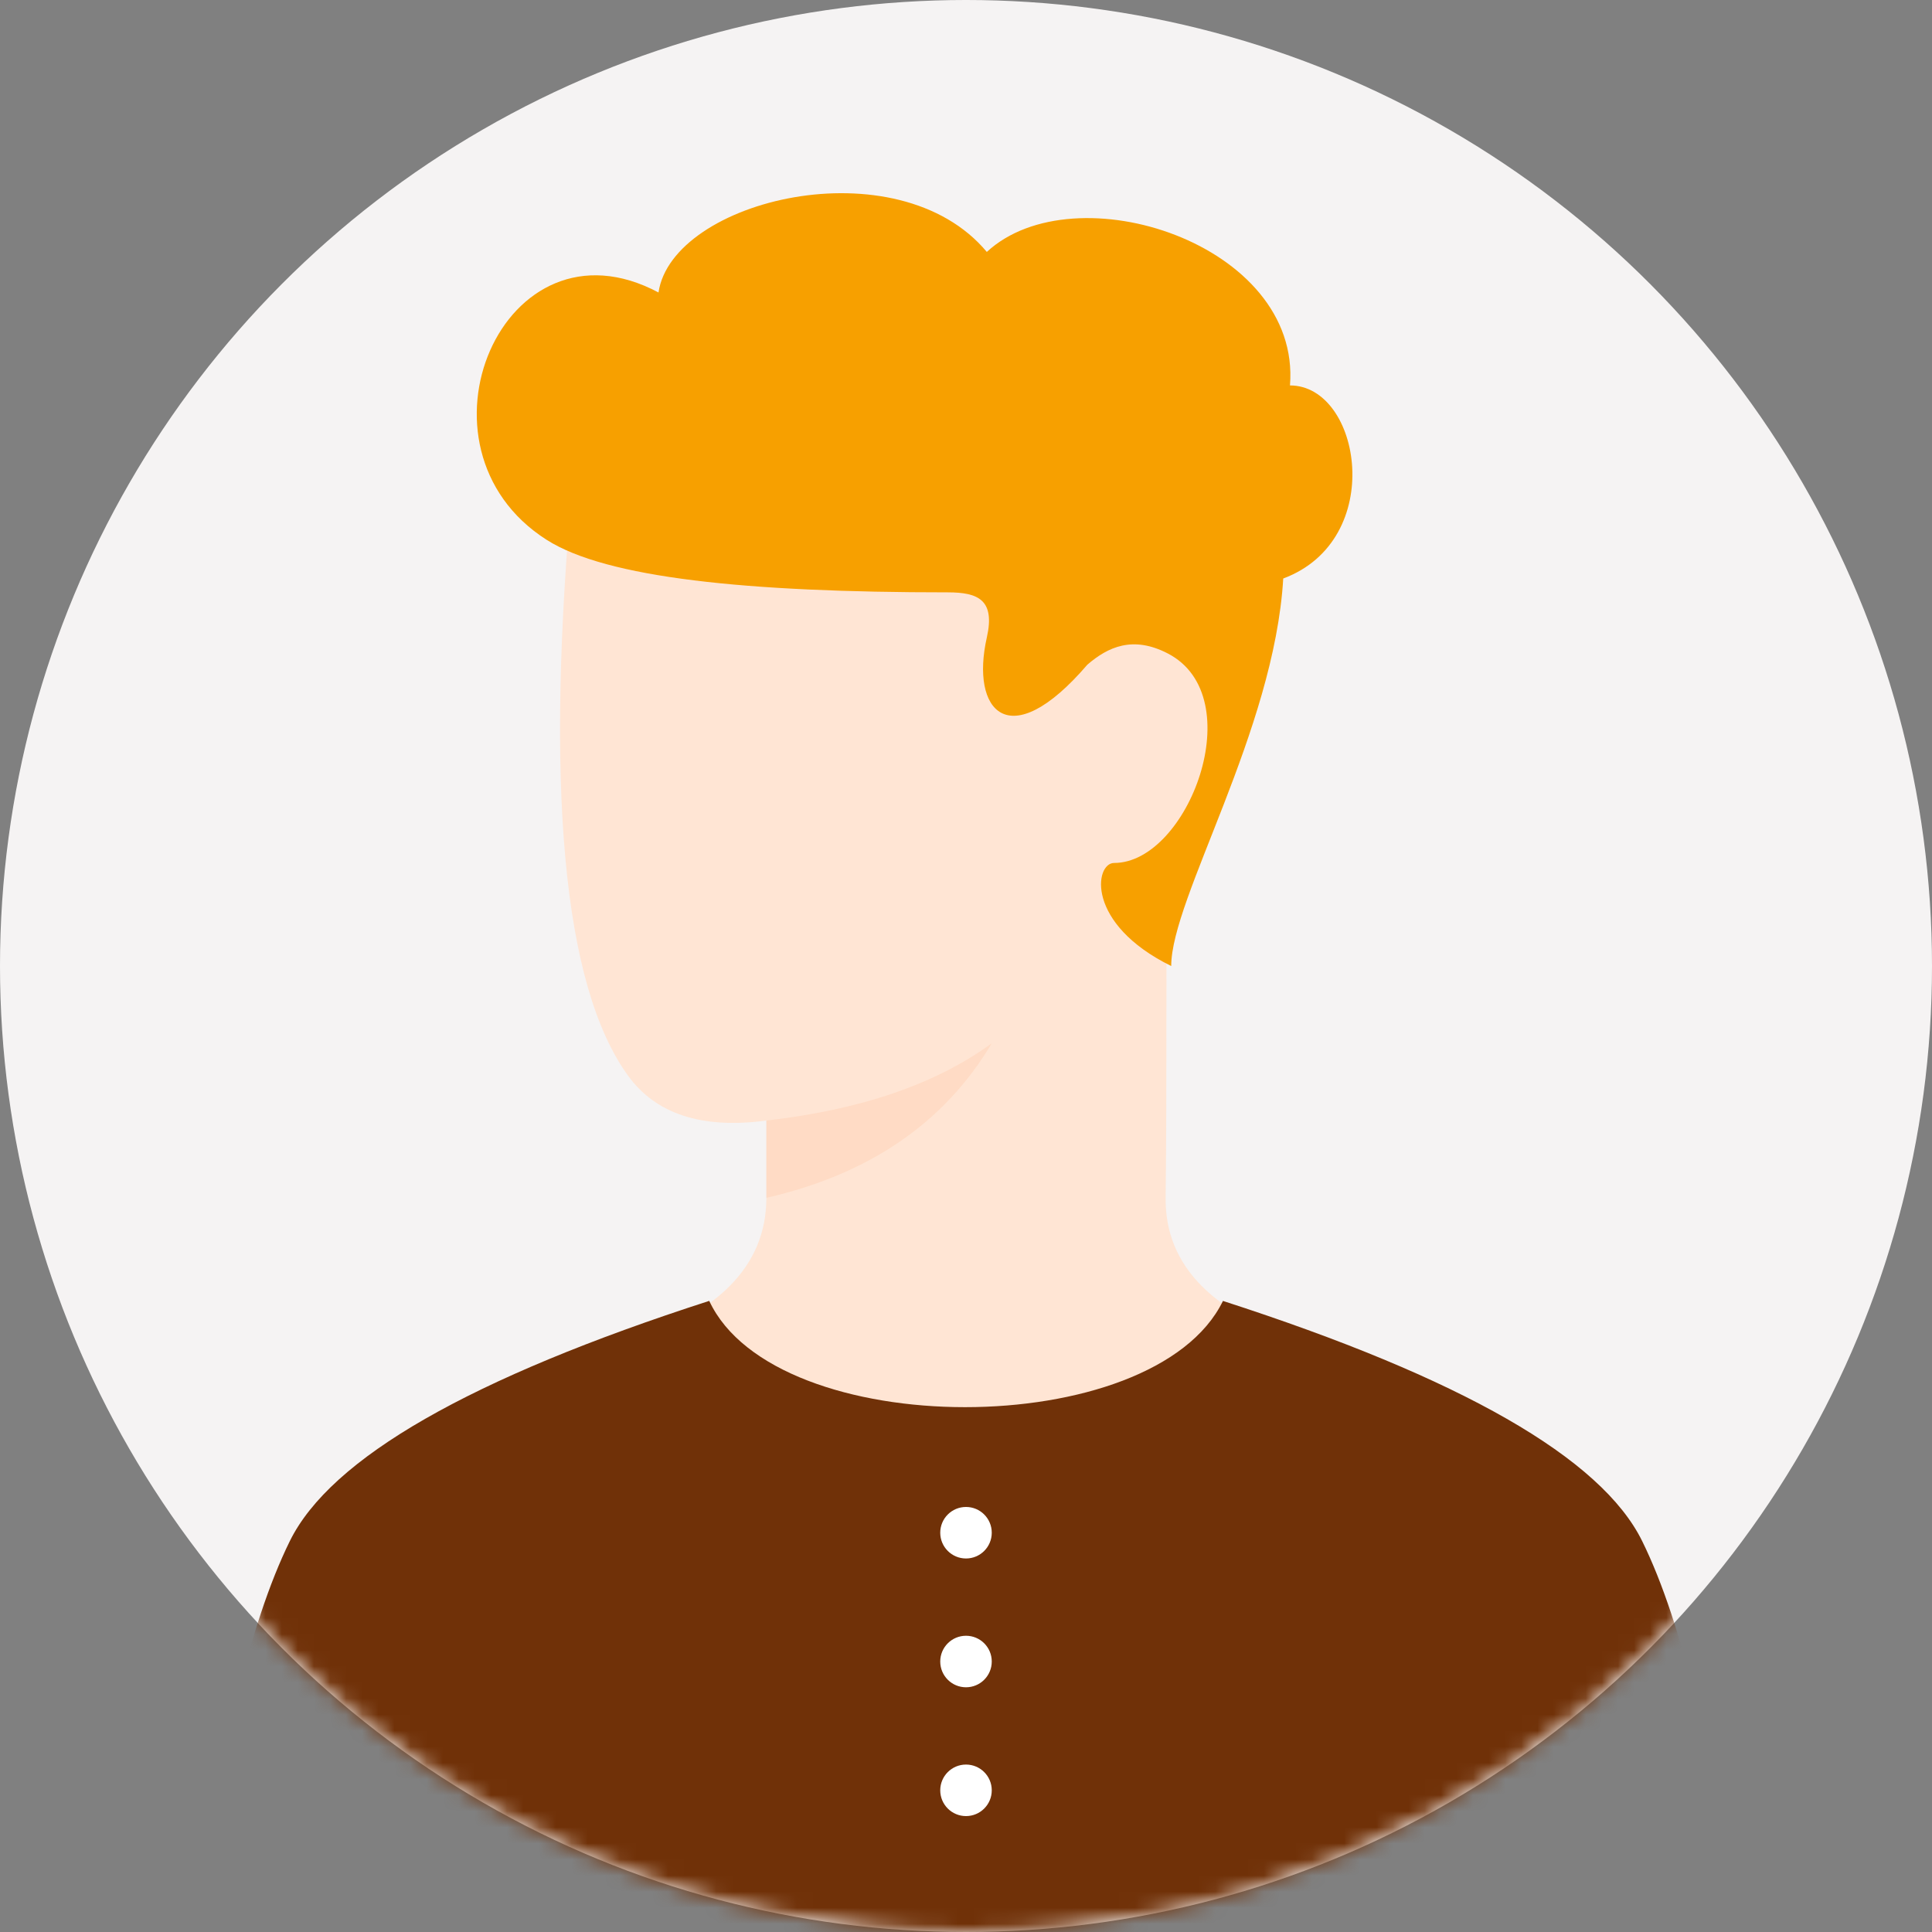 <?xml version="1.0" encoding="UTF-8"?>
<svg width="120px" height="120px" viewBox="0 0 120 120" version="1.1" xmlns="http://www.w3.org/2000/svg" xmlns:xlink="http://www.w3.org/1999/xlink">
    <rect x="0" y="0" width="120" height="120" fill="#808080" stroke="none"/>
    <title>Illustrations / Avatars / Non-binary / Morgan</title>
    <defs>
        <circle id="path-1" cx="60" cy="60" r="60"></circle>
    </defs>
    <g id="Illustrations-/-Avatars-/-Non-binary-/-Morgan" stroke="none" stroke-width="1" fill="none" fill-rule="evenodd">
        <g id="User-05c" transform="translate(60, 60) scale(-1, 1) translate(-60, -60) ">
            <mask id="mask-2" fill="white">
                <use xlink:href="#path-1"></use>
            </mask>
            <use id="Mask" fill="#F5F3F3" transform="translate(60, 60) scale(-1, 1) translate(-60, -60) " xlink:href="#path-1"></use>
            <path d="M72.4,69.6 C72.4,69.6 72.4,71.2 72.4,74.4 C72.4,78.667 75.467,81.733 81.6,83.6 C74.533,88.933 67.333,91.6 60,91.6 C52.667,91.6 45.467,88.933 38.4,83.6 C44.581,81.733 47.648,78.667 47.6,74.4 C47.528,68 47.576,64.241 47.528,53.275 C41.795,45.844 42.163,40.857 45.297,37.35 C52.299,29.517 65.333,26.933 84.4,29.6 C86.179,48.798 85.046,61.198 81,66.8 C79.267,69.2 76.4,70.133 72.4,69.6 Z" id="face" fill="#FFE5D4" mask="url(#mask-2)"></path>
            <path d="M72.4,69.6 C66.533,68.933 61.867,67.333 58.4,64.8 C61.333,69.733 66,72.933 72.4,74.4 L72.4,69.6 Z" id="shade" fill="#FFCAA8" opacity="0.6" style="mix-blend-mode: multiply;" mask="url(#mask-2)"></path>
            <path d="M102,95.723 C104.539,100.885 106.539,109.418 108,121.323 L12,121.323 C13.462,109.417 15.462,100.884 18,95.723 C20.538,90.563 29.218,85.589 44.04,80.803 C48.325,89.602 71.843,89.601 75.948,80.8 C90.777,85.587 99.461,90.561 102,95.723 Z" id="body" fill="#703108" fill-rule="nonzero" mask="url(#mask-2)"></path>
            <path d="M60,96.8 C60.884,96.8 61.6,96.084 61.6,95.2 C61.6,94.316 60.884,93.6 60,93.6 C59.116,93.6 58.4,94.316 58.4,95.2 C58.4,96.084 59.116,96.8 60,96.8 Z M60,104.8 C60.884,104.8 61.6,104.084 61.6,103.2 C61.6,102.316 60.884,101.6 60,101.6 C59.116,101.6 58.4,102.316 58.4,103.2 C58.4,104.084 59.116,104.8 60,104.8 Z M60,112.8 C60.884,112.8 61.6,112.084 61.6,111.2 C61.6,110.316 60.884,109.6 60,109.6 C59.116,109.6 58.4,110.316 58.4,111.2 C58.4,112.084 59.116,112.8 60,112.8 Z" id="buttons" fill="#FFFFFF" fill-rule="nonzero" mask="url(#mask-2)"></path>
            <path d="M52.462,41.284 C51.19,40.191 49.644,39.456 47.46,40.591 C42.28,43.282 46.2,53.6 50.8,53.6 C52,53.6 52.597,57.369 47.254,60.001 C47.254,55.801 40.854,45.401 40.296,35.932 C33.854,33.534 35.454,23.94 39.877,23.94 C39.169,15.143 53.254,10.601 58.707,15.648 C64.254,9.001 78.254,12.401 79.099,18.167 C88.726,13.028 95.054,27.801 86.04,33.534 C82.331,35.894 73.654,36.792 61.129,36.792 C59.238,36.792 58.179,37.262 58.707,39.6 C59.731,44.13 57.355,46.984 52.462,41.284 Z" id="hair" fill="#F7A000" fill-rule="nonzero" mask="url(#mask-2)"></path>
        </g>
    </g>
</svg>